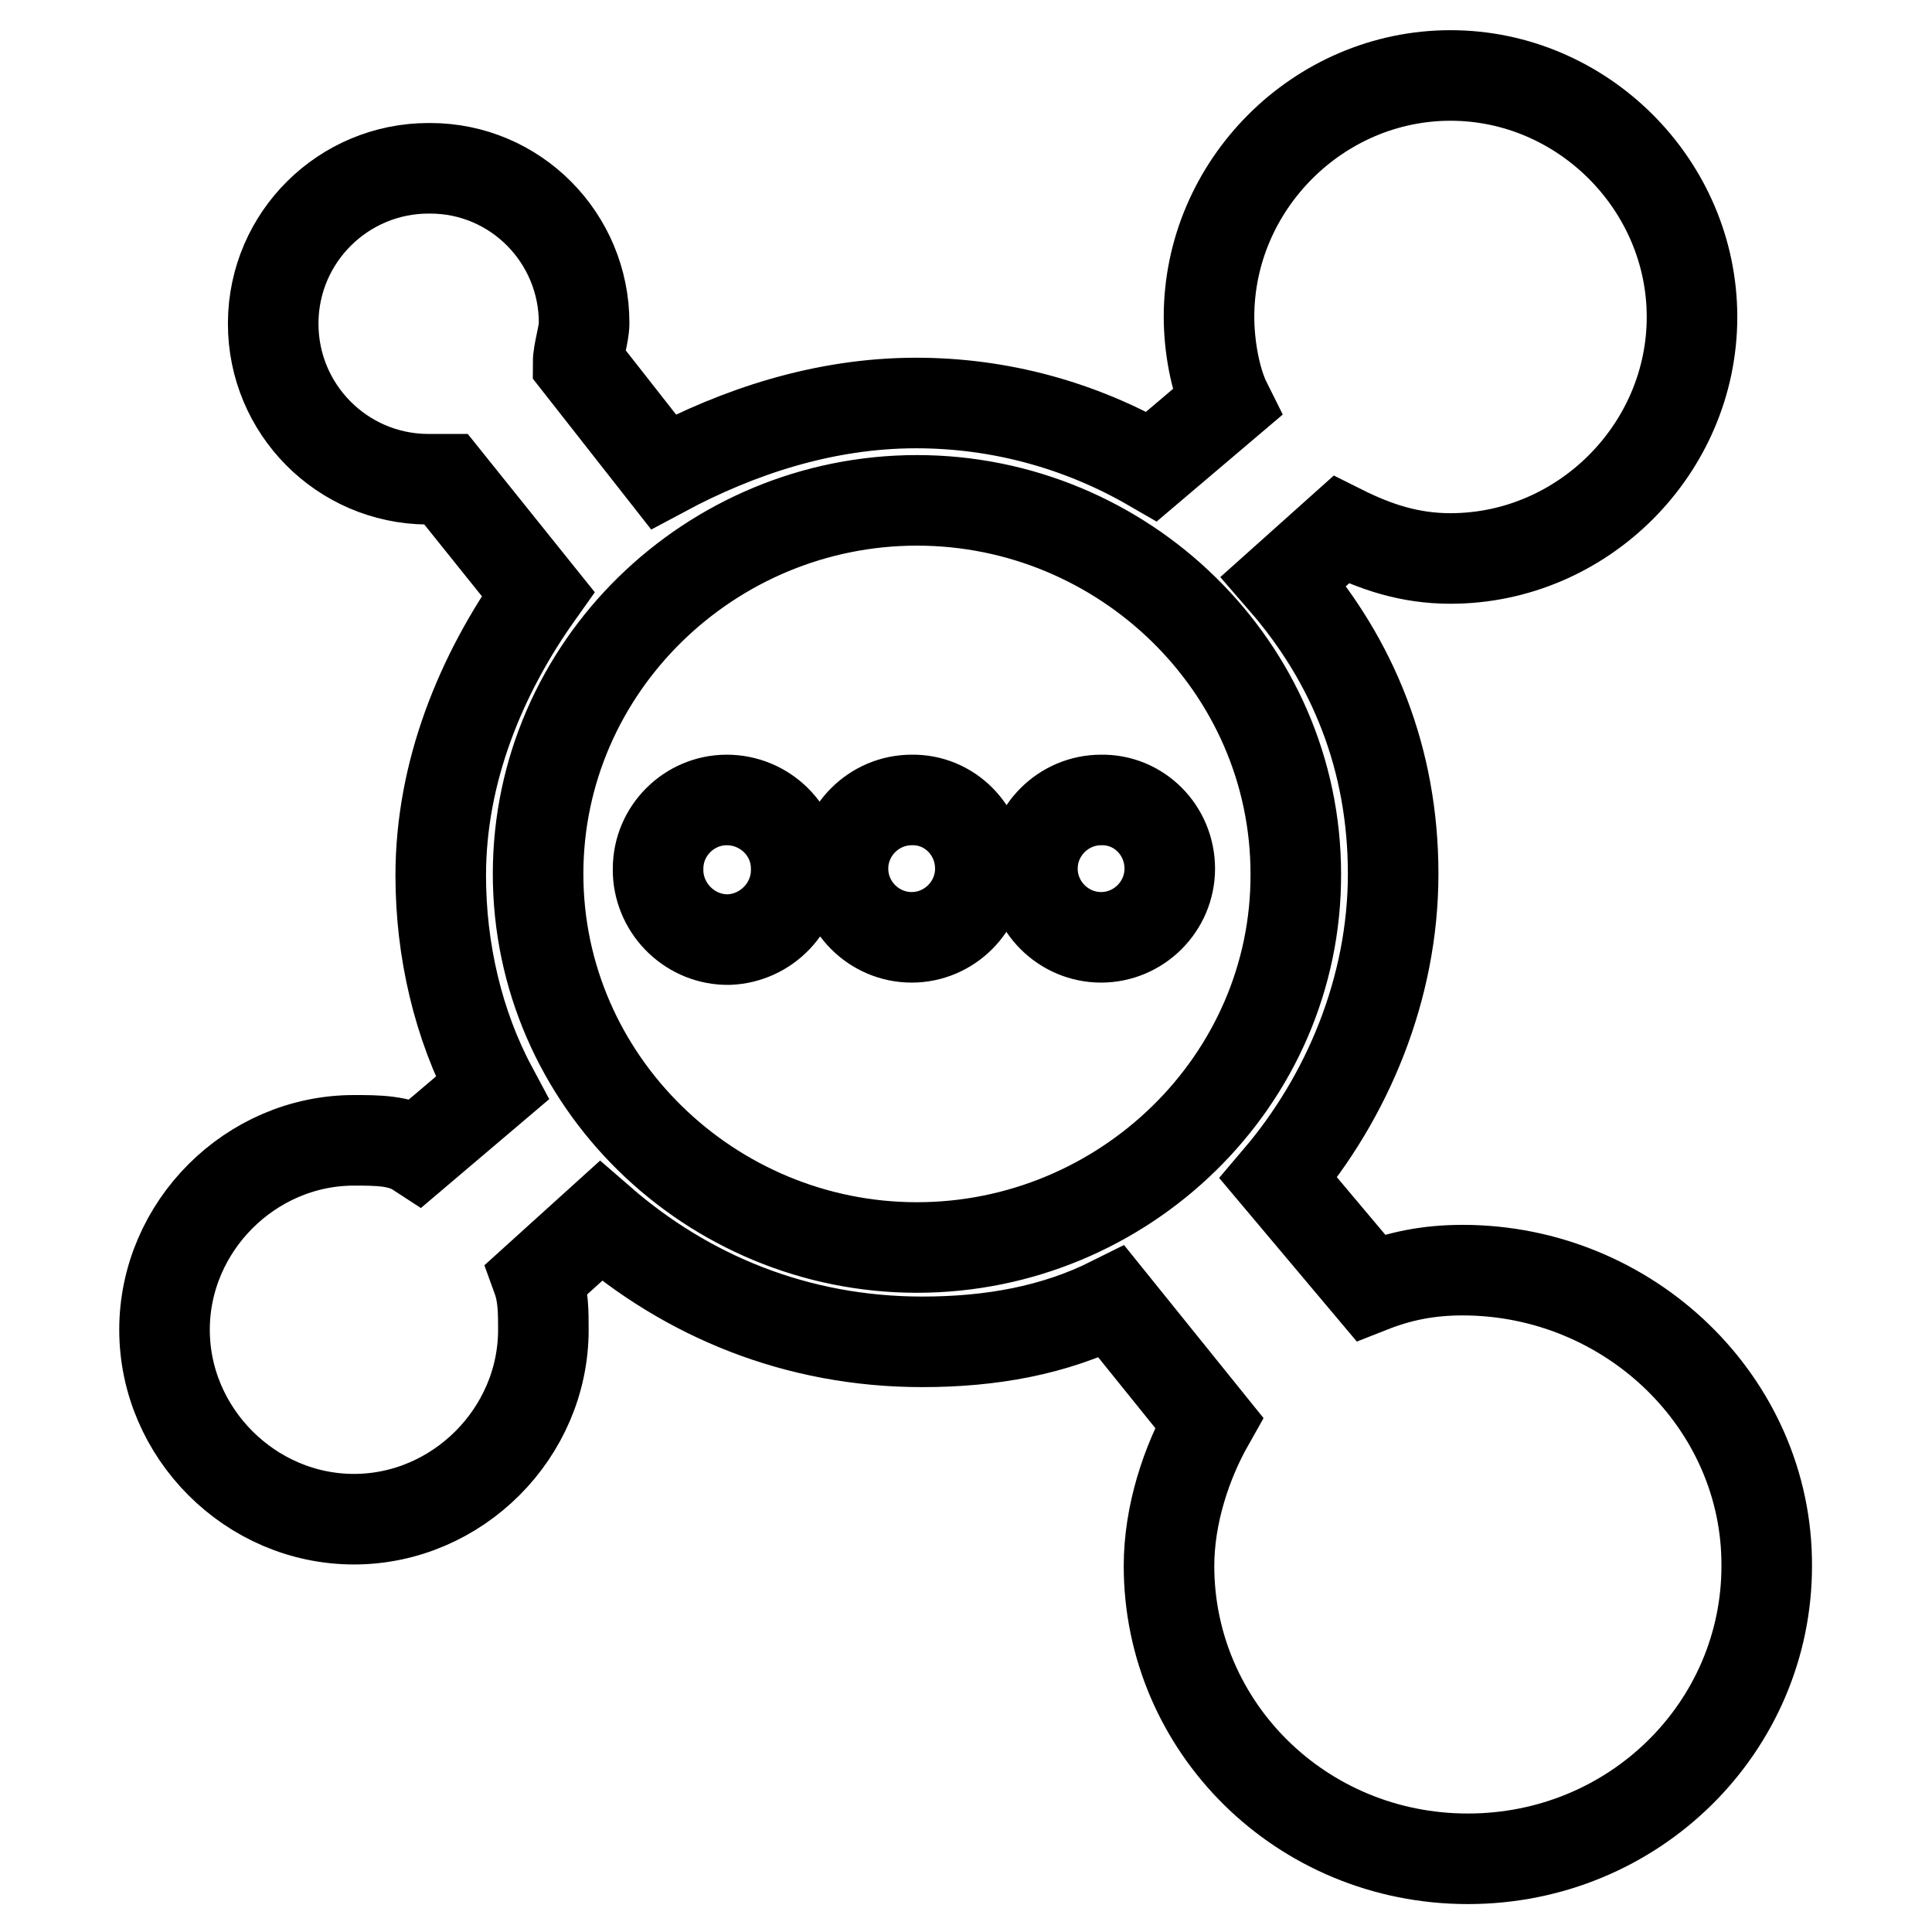 <?xml version="1.0" encoding="utf-8"?>
<!-- Svg Vector Icons : http://www.onlinewebfonts.com/icon -->
<!DOCTYPE svg PUBLIC "-//W3C//DTD SVG 1.1//EN" "http://www.w3.org/Graphics/SVG/1.1/DTD/svg11.dtd">
<svg version="1.1" xmlns="http://www.w3.org/2000/svg" xmlns:xlink="http://www.w3.org/1999/xlink" x="0px" y="0px" viewBox="0 0 256 256" enable-background="new 0 0 256 256" xml:space="preserve">
<g> <path stroke-width="12" fill-opacity="0" stroke="#000000"  d="M193.8,168.3c-4.6,0-8.4,0.8-12.2,2.3l-12.2-14.5c9.1-10.7,15.2-25.1,15.2-40.3c0-15.2-5.3-28.2-14.5-38.8 l7.6-6.8c4.6,2.3,9.1,3.8,14.5,3.8c17.5,0,32-14.5,32-32c0-17.5-14.5-32-32-32c-17.5,0-32,14.5-32,32c0,3.8,0.8,8.4,2.3,11.4 l-9.9,8.4c-9.5-5.5-20.2-8.4-31.2-8.4c-12.2,0-23.6,3.8-33.5,9.1L76.6,48.1c0-1.5,0.8-3.8,0.8-5.3c0-11.3-9.1-20.5-20.4-20.5 c-0.1,0-0.1,0-0.2,0c-11.3,0-20.5,9.1-20.6,20.4c0,0.1,0,0.1,0,0.2c0,11.3,9.1,20.5,20.4,20.6c0.1,0,0.1,0,0.2,0h2.3l12.2,15.2 c-7.6,10.7-12.9,23.6-12.9,37.3c0,9.9,2.3,19.8,6.8,28.2l-9.9,8.4c-2.3-1.5-5.3-1.5-8.4-1.5c-13.7,0-25.1,11.4-25.1,25.1 c0,13.7,11.4,25.1,25.1,25.1c13.7,0,25.1-11.4,25.1-25.1c0-2.3,0-4.6-0.8-6.8l8.4-7.6c11.4,9.9,25.9,16,42.6,16 c9.1,0,17.5-1.5,25.1-5.3l12.9,16c-3,5.3-5.3,12.2-5.3,19c0,21.3,17.5,38.8,39.6,38.8c22.1,0,39.6-17.5,39.6-38.8 C234.2,185.9,215.9,168.3,193.8,168.3z M121.5,165.3c-27.4,0-50.2-22.1-50.2-49.5c0-27.4,22.8-49.5,50.2-49.5 c27.4,0,50.2,22.1,50.2,49.5C171.8,143.2,148.9,165.3,121.5,165.3z M105.5,115.1c0.1,5-3.9,9.2-8.9,9.4c-5,0.1-9.2-3.9-9.4-8.9 c0-0.2,0-0.3,0-0.5c0-5,4.1-9.1,9.1-9.1S105.5,110,105.5,115.1L105.5,115.1z M129.9,115.1c0,5-4.1,9.1-9.1,9.1 c-5,0-9.1-4.1-9.1-9.1c0-5,4.1-9.1,9.1-9.1C125.8,105.9,129.9,110,129.9,115.1L129.9,115.1z M155,115.1c0,5-4.1,9.1-9.1,9.1 c-5,0-9.1-4.1-9.1-9.1c0,0,0,0,0,0c0-5,4.1-9.1,9.1-9.1C150.9,105.9,155,110,155,115.1L155,115.1z"/></g>
</svg>